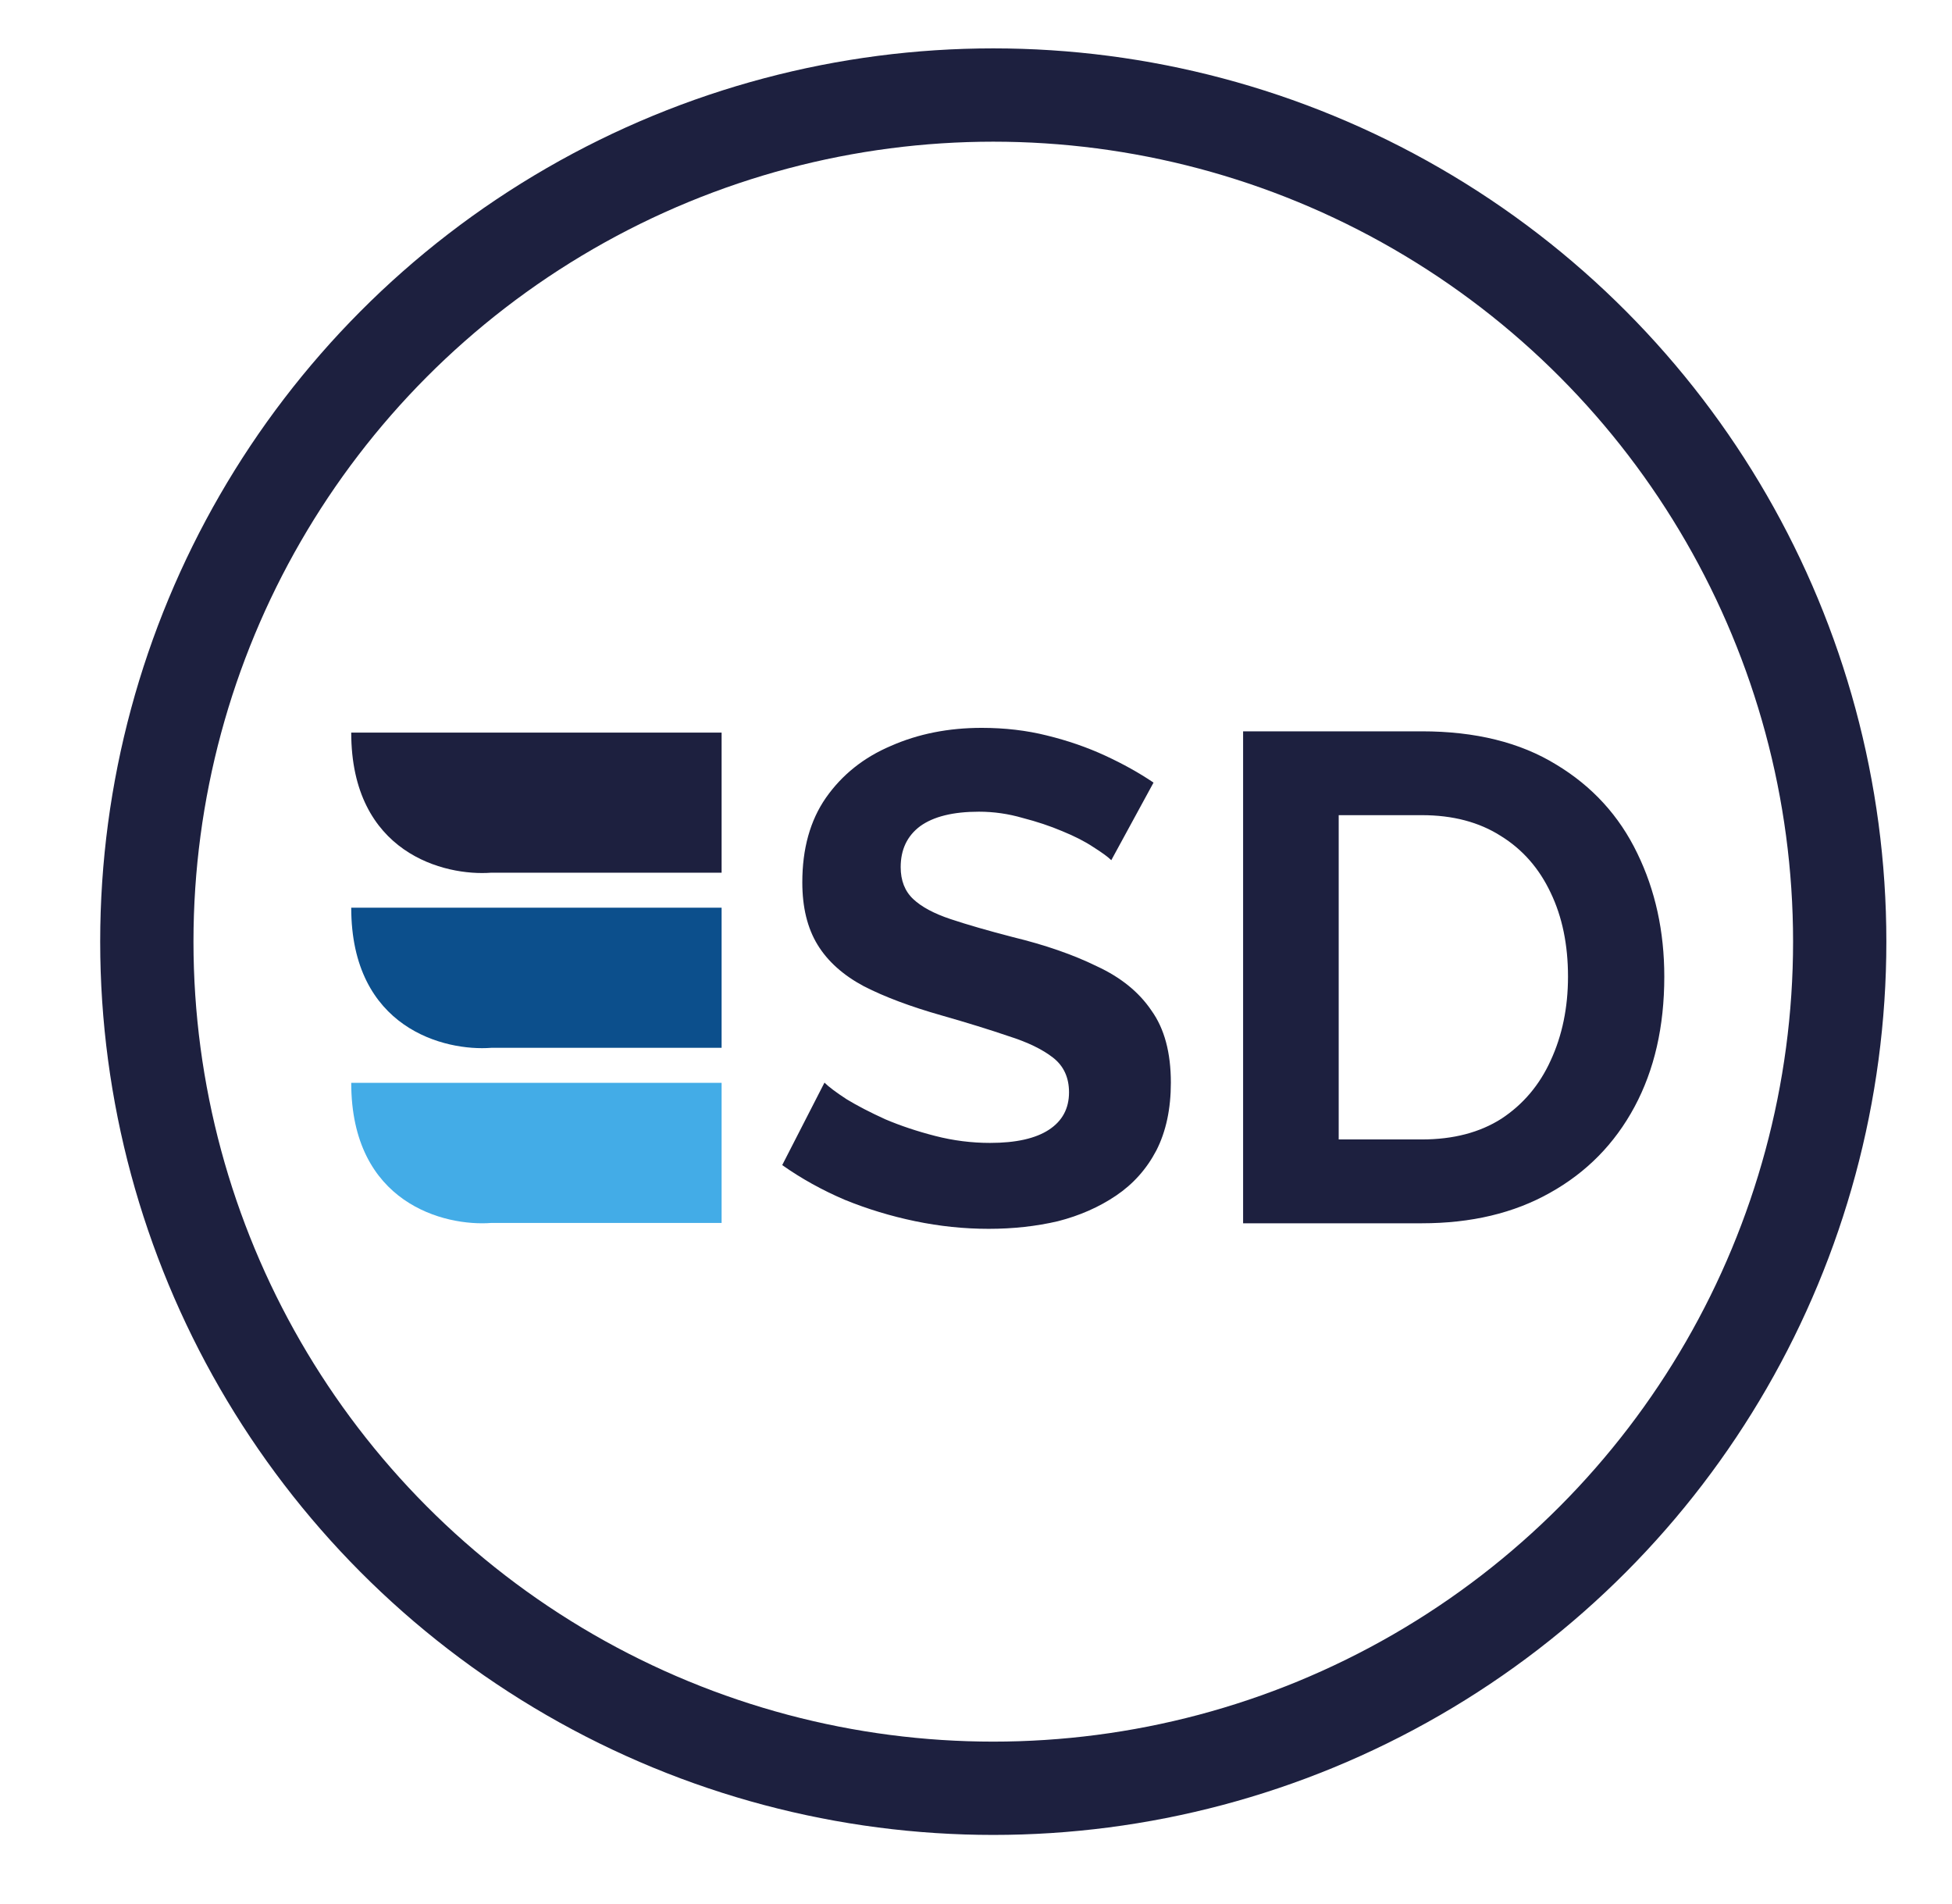<?xml version="1.0" encoding="UTF-8"?> <svg xmlns="http://www.w3.org/2000/svg" width="565" height="551" viewBox="0 0 565 551" fill="none"> <circle cx="287.5" cy="272.5" r="245" stroke="#1D203F" stroke-width="27"></circle> <path d="M321.657 248.93C320.721 247.994 318.983 246.724 316.443 245.12C314.037 243.516 311.029 241.978 307.42 240.508C303.944 239.037 300.134 237.767 295.99 236.698C291.846 235.495 287.636 234.893 283.358 234.893C275.872 234.893 270.191 236.297 266.314 239.104C262.571 241.911 260.7 245.855 260.7 250.935C260.7 254.811 261.903 257.886 264.309 260.158C266.715 262.431 270.324 264.369 275.137 265.973C279.949 267.578 285.965 269.315 293.183 271.187C302.541 273.459 310.628 276.267 317.446 279.609C324.397 282.817 329.677 287.094 333.286 292.442C337.029 297.655 338.901 304.606 338.901 313.295C338.901 320.915 337.497 327.465 334.69 332.946C331.883 338.293 328.006 342.637 323.06 345.979C318.114 349.321 312.5 351.794 306.217 353.398C299.934 354.869 293.25 355.604 286.165 355.604C279.08 355.604 271.995 354.869 264.91 353.398C257.826 351.928 251.008 349.856 244.458 347.182C237.908 344.375 231.892 341.033 226.411 337.157L238.643 313.295C239.846 314.498 241.985 316.102 245.059 318.108C248.134 319.979 251.877 321.917 256.288 323.923C260.7 325.794 265.512 327.398 270.725 328.735C275.939 330.072 281.219 330.74 286.566 330.74C294.052 330.74 299.733 329.47 303.61 326.93C307.487 324.39 309.425 320.781 309.425 316.102C309.425 311.825 307.888 308.483 304.813 306.077C301.739 303.67 297.461 301.598 291.98 299.861C286.499 297.989 280.016 295.984 272.53 293.845C263.574 291.305 256.088 288.498 250.072 285.423C244.057 282.215 239.579 278.205 236.638 273.393C233.697 268.58 232.226 262.565 232.226 255.346C232.226 245.588 234.499 237.433 239.044 230.883C243.723 224.199 250.005 219.186 257.892 215.844C265.779 212.369 274.535 210.631 284.16 210.631C290.844 210.631 297.127 211.366 303.009 212.837C309.024 214.307 314.638 216.245 319.852 218.652C325.065 221.058 329.744 223.665 333.888 226.472L321.657 248.93ZM359.811 354V211.634H411.544C427.051 211.634 440.017 214.842 450.444 221.258C460.871 227.541 468.691 236.097 473.905 246.924C479.118 257.619 481.725 269.516 481.725 282.616C481.725 297.053 478.851 309.619 473.103 320.313C467.354 331.007 459.2 339.295 448.64 345.177C438.213 351.059 425.848 354 411.544 354H359.811ZM453.853 282.616C453.853 273.393 452.182 265.305 448.84 258.354C445.498 251.269 440.686 245.788 434.403 241.911C428.12 237.901 420.501 235.896 411.544 235.896H387.482V329.738H411.544C420.634 329.738 428.321 327.732 434.604 323.722C440.886 319.578 445.632 313.964 448.84 306.879C452.182 299.66 453.853 291.573 453.853 282.616Z" fill="#1D203F"></path> <path d="M208.867 212H101.662C101.662 246.929 128.691 253.582 142.205 252.543H208.867V212Z" fill="#1D203F"></path> <path d="M208.867 262.679H101.662C101.662 297.608 128.691 304.261 142.205 303.222H208.867V262.679Z" fill="#0C4F8C"></path> <path d="M208.867 313.357H101.662C101.662 348.287 128.691 354.94 142.205 353.9H208.867V313.357Z" fill="#43ACE7"></path> </svg> 